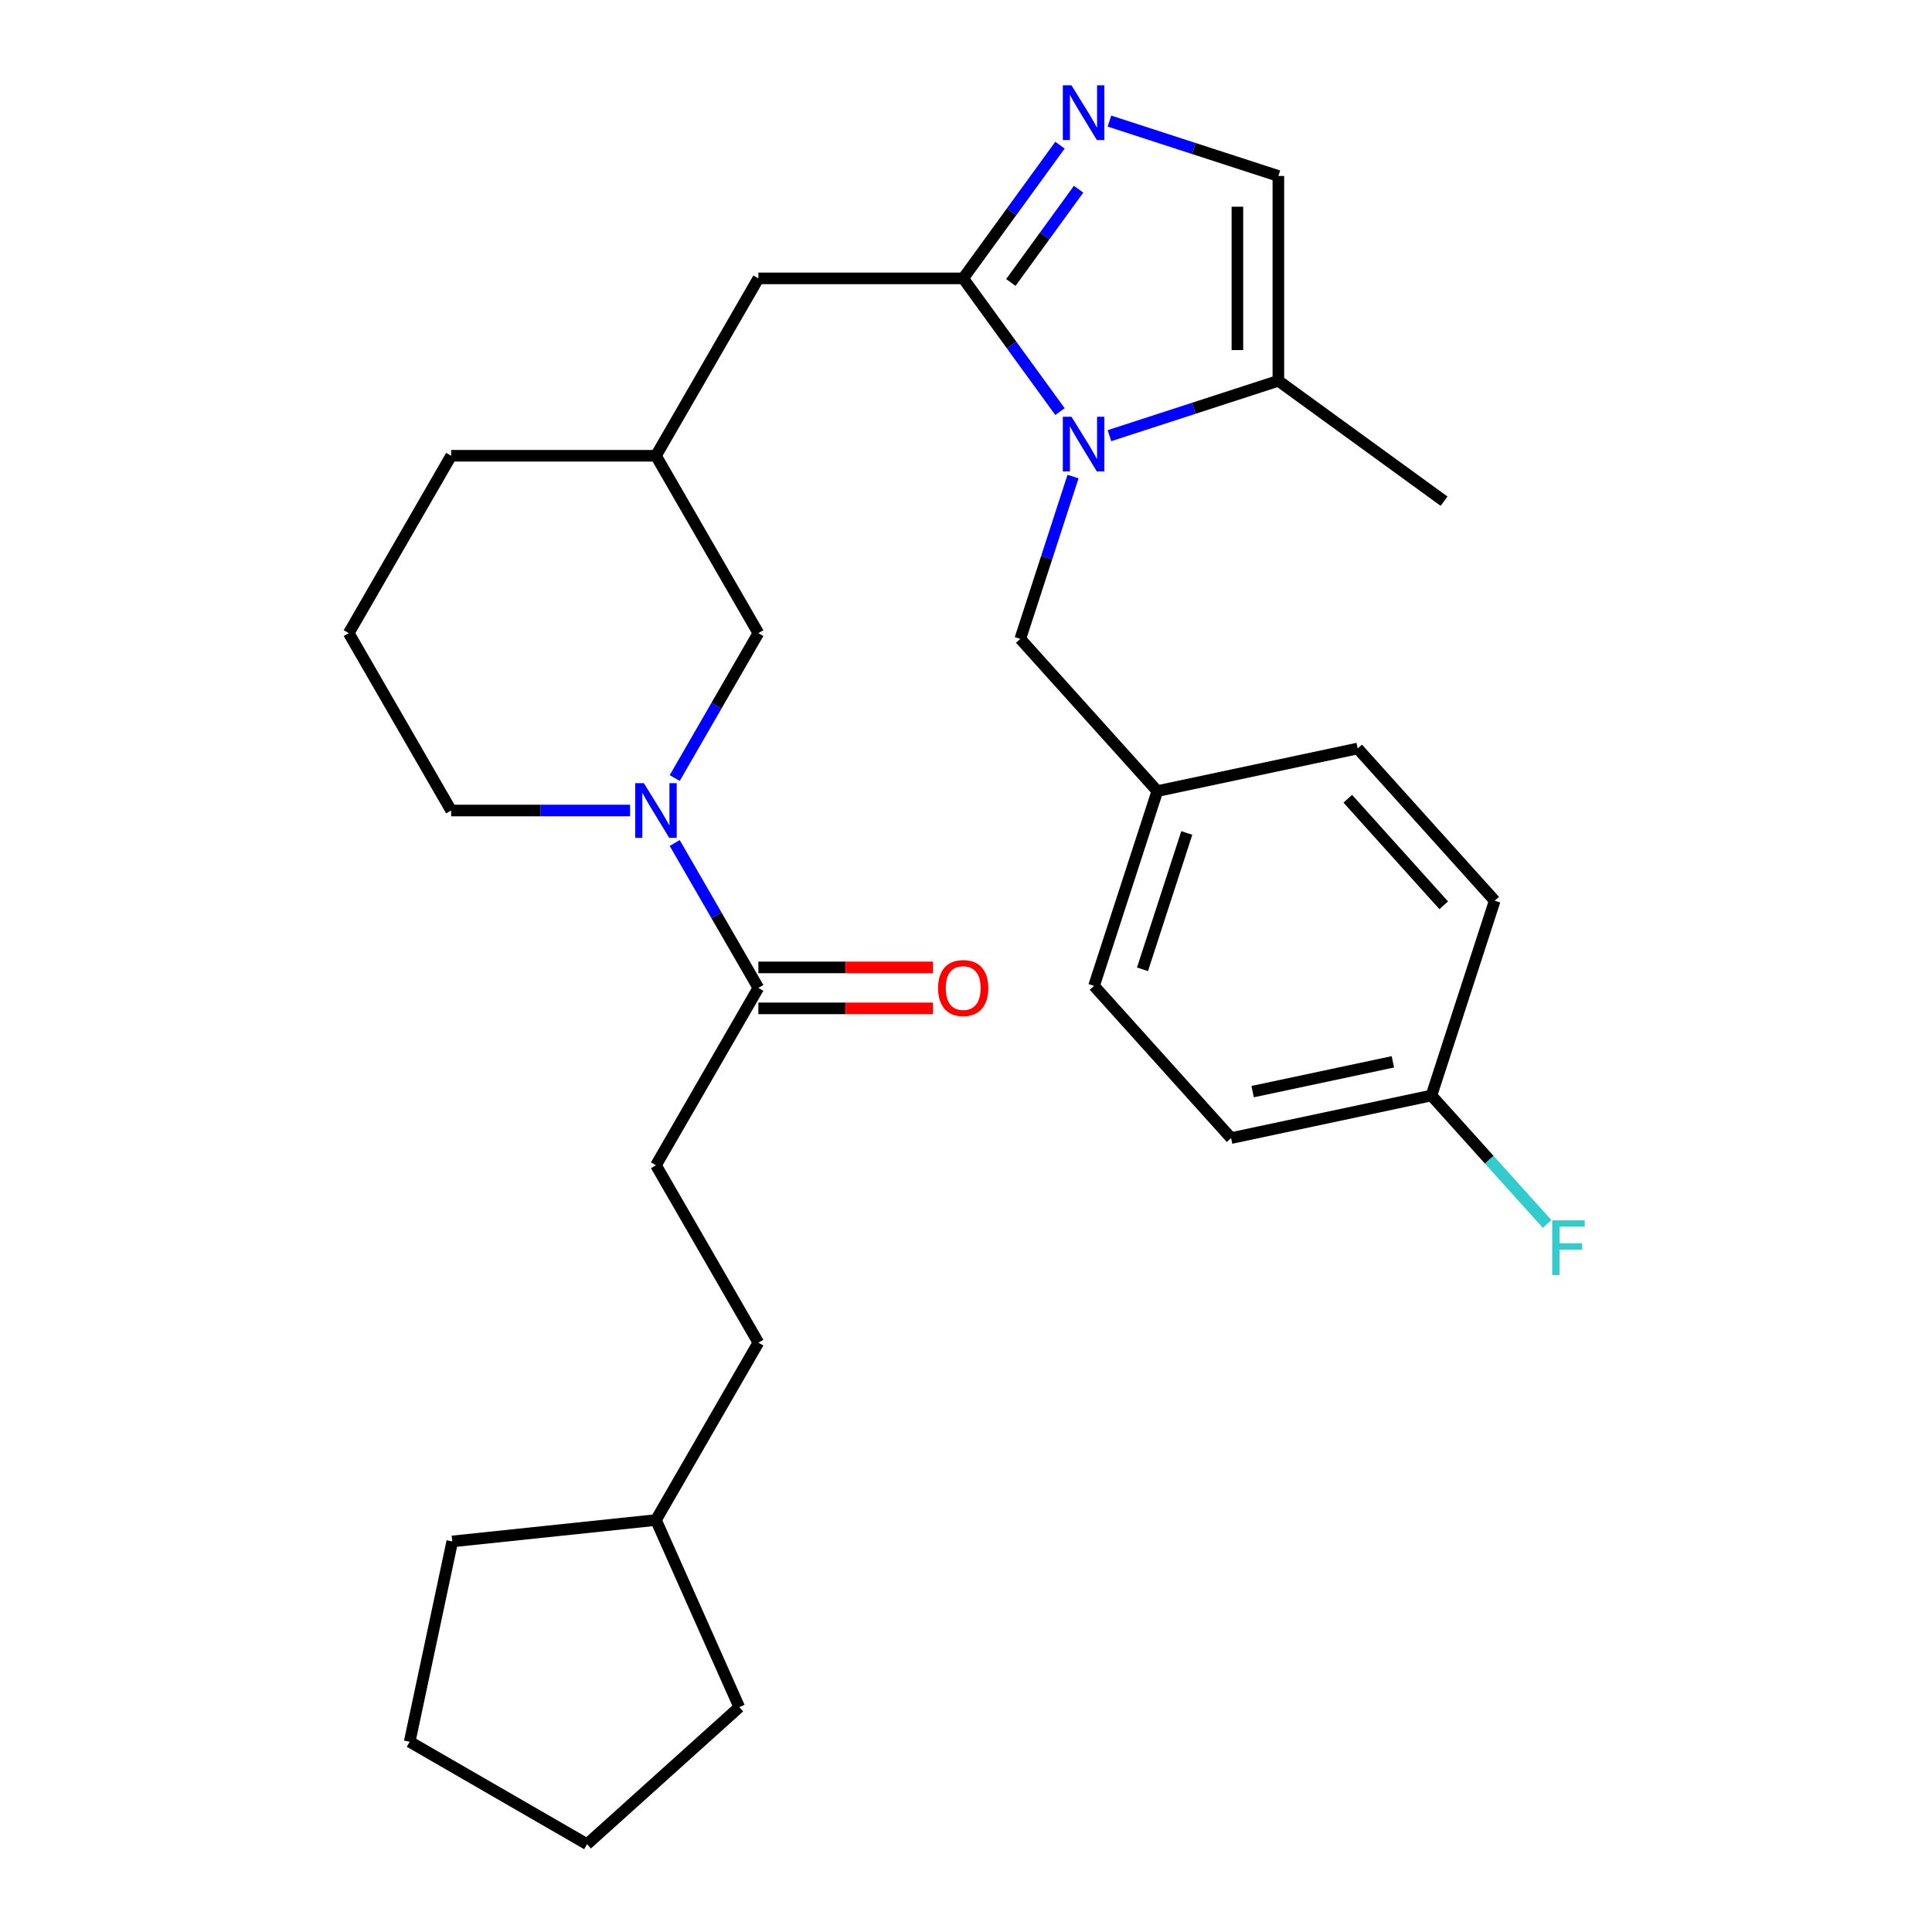 <?xml version='1.0' encoding='iso-8859-1'?>
<svg version='1.1' baseProfile='full'
              xmlns='http://www.w3.org/2000/svg'
                      xmlns:rdkit='http://www.rdkit.org/xml'
                      xmlns:xlink='http://www.w3.org/1999/xlink'
                  xml:space='preserve'
width='1000px' height='1000px' viewBox='0 0 1000 1000'>
<!-- END OF HEADER -->
<rect style='opacity:1.0;fill:#FFFFFF;stroke:none' width='1000' height='1000' x='0' y='0'> </rect>
<path class='bond-0' d='M 548.643,213.047 L 523.593,178.569' style='fill:none;fill-rule:evenodd;stroke:#0000FF;stroke-width:6px;stroke-linecap:butt;stroke-linejoin:miter;stroke-opacity:1' />
<path class='bond-0' d='M 523.593,178.569 L 498.543,144.091' style='fill:none;fill-rule:evenodd;stroke:#000000;stroke-width:6px;stroke-linecap:butt;stroke-linejoin:miter;stroke-opacity:1' />
<path class='bond-3' d='M 574.247,225.507 L 617.964,211.302' style='fill:none;fill-rule:evenodd;stroke:#0000FF;stroke-width:6px;stroke-linecap:butt;stroke-linejoin:miter;stroke-opacity:1' />
<path class='bond-3' d='M 617.964,211.302 L 661.681,197.098' style='fill:none;fill-rule:evenodd;stroke:#000000;stroke-width:6px;stroke-linecap:butt;stroke-linejoin:miter;stroke-opacity:1' />
<path class='bond-6' d='M 555.394,246.668 L 541.745,288.675' style='fill:none;fill-rule:evenodd;stroke:#0000FF;stroke-width:6px;stroke-linecap:butt;stroke-linejoin:miter;stroke-opacity:1' />
<path class='bond-6' d='M 541.745,288.675 L 528.096,330.682' style='fill:none;fill-rule:evenodd;stroke:#000000;stroke-width:6px;stroke-linecap:butt;stroke-linejoin:miter;stroke-opacity:1' />
<path class='bond-1' d='M 498.543,144.091 L 523.593,109.613' style='fill:none;fill-rule:evenodd;stroke:#000000;stroke-width:6px;stroke-linecap:butt;stroke-linejoin:miter;stroke-opacity:1' />
<path class='bond-1' d='M 523.593,109.613 L 548.643,75.135' style='fill:none;fill-rule:evenodd;stroke:#0000FF;stroke-width:6px;stroke-linecap:butt;stroke-linejoin:miter;stroke-opacity:1' />
<path class='bond-1' d='M 523.212,146.21 L 540.746,122.076' style='fill:none;fill-rule:evenodd;stroke:#000000;stroke-width:6px;stroke-linecap:butt;stroke-linejoin:miter;stroke-opacity:1' />
<path class='bond-1' d='M 540.746,122.076 L 558.281,97.941' style='fill:none;fill-rule:evenodd;stroke:#0000FF;stroke-width:6px;stroke-linecap:butt;stroke-linejoin:miter;stroke-opacity:1' />
<path class='bond-7' d='M 498.543,144.091 L 392.53,144.091' style='fill:none;fill-rule:evenodd;stroke:#000000;stroke-width:6px;stroke-linecap:butt;stroke-linejoin:miter;stroke-opacity:1' />
<path class='bond-29' d='M 574.247,62.675 L 617.964,76.88' style='fill:none;fill-rule:evenodd;stroke:#0000FF;stroke-width:6px;stroke-linecap:butt;stroke-linejoin:miter;stroke-opacity:1' />
<path class='bond-29' d='M 617.964,76.88 L 661.681,91.085' style='fill:none;fill-rule:evenodd;stroke:#000000;stroke-width:6px;stroke-linecap:butt;stroke-linejoin:miter;stroke-opacity:1' />
<path class='bond-2' d='M 349.229,402.711 L 370.88,365.211' style='fill:none;fill-rule:evenodd;stroke:#0000FF;stroke-width:6px;stroke-linecap:butt;stroke-linejoin:miter;stroke-opacity:1' />
<path class='bond-2' d='M 370.88,365.211 L 392.53,327.711' style='fill:none;fill-rule:evenodd;stroke:#000000;stroke-width:6px;stroke-linecap:butt;stroke-linejoin:miter;stroke-opacity:1' />
<path class='bond-5' d='M 349.229,436.331 L 370.88,473.831' style='fill:none;fill-rule:evenodd;stroke:#0000FF;stroke-width:6px;stroke-linecap:butt;stroke-linejoin:miter;stroke-opacity:1' />
<path class='bond-5' d='M 370.88,473.831 L 392.53,511.331' style='fill:none;fill-rule:evenodd;stroke:#000000;stroke-width:6px;stroke-linecap:butt;stroke-linejoin:miter;stroke-opacity:1' />
<path class='bond-31' d='M 326.133,419.521 L 279.822,419.521' style='fill:none;fill-rule:evenodd;stroke:#0000FF;stroke-width:6px;stroke-linecap:butt;stroke-linejoin:miter;stroke-opacity:1' />
<path class='bond-31' d='M 279.822,419.521 L 233.511,419.521' style='fill:none;fill-rule:evenodd;stroke:#000000;stroke-width:6px;stroke-linecap:butt;stroke-linejoin:miter;stroke-opacity:1' />
<path class='bond-4' d='M 661.681,197.098 L 661.681,91.085' style='fill:none;fill-rule:evenodd;stroke:#000000;stroke-width:6px;stroke-linecap:butt;stroke-linejoin:miter;stroke-opacity:1' />
<path class='bond-4' d='M 640.478,181.196 L 640.478,106.987' style='fill:none;fill-rule:evenodd;stroke:#000000;stroke-width:6px;stroke-linecap:butt;stroke-linejoin:miter;stroke-opacity:1' />
<path class='bond-21' d='M 661.681,197.098 L 747.447,259.411' style='fill:none;fill-rule:evenodd;stroke:#000000;stroke-width:6px;stroke-linecap:butt;stroke-linejoin:miter;stroke-opacity:1' />
<path class='bond-9' d='M 392.53,521.932 L 437.712,521.932' style='fill:none;fill-rule:evenodd;stroke:#000000;stroke-width:6px;stroke-linecap:butt;stroke-linejoin:miter;stroke-opacity:1' />
<path class='bond-9' d='M 437.712,521.932 L 482.893,521.932' style='fill:none;fill-rule:evenodd;stroke:#FF0000;stroke-width:6px;stroke-linecap:butt;stroke-linejoin:miter;stroke-opacity:1' />
<path class='bond-9' d='M 392.53,500.73 L 437.712,500.73' style='fill:none;fill-rule:evenodd;stroke:#000000;stroke-width:6px;stroke-linecap:butt;stroke-linejoin:miter;stroke-opacity:1' />
<path class='bond-9' d='M 437.712,500.73 L 482.893,500.73' style='fill:none;fill-rule:evenodd;stroke:#FF0000;stroke-width:6px;stroke-linecap:butt;stroke-linejoin:miter;stroke-opacity:1' />
<path class='bond-10' d='M 392.53,511.331 L 339.524,603.141' style='fill:none;fill-rule:evenodd;stroke:#000000;stroke-width:6px;stroke-linecap:butt;stroke-linejoin:miter;stroke-opacity:1' />
<path class='bond-12' d='M 528.096,330.682 L 599.033,409.465' style='fill:none;fill-rule:evenodd;stroke:#000000;stroke-width:6px;stroke-linecap:butt;stroke-linejoin:miter;stroke-opacity:1' />
<path class='bond-11' d='M 392.53,144.091 L 339.524,235.901' style='fill:none;fill-rule:evenodd;stroke:#000000;stroke-width:6px;stroke-linecap:butt;stroke-linejoin:miter;stroke-opacity:1' />
<path class='bond-8' d='M 392.53,327.711 L 339.524,235.901' style='fill:none;fill-rule:evenodd;stroke:#000000;stroke-width:6px;stroke-linecap:butt;stroke-linejoin:miter;stroke-opacity:1' />
<path class='bond-15' d='M 339.524,603.141 L 392.53,694.951' style='fill:none;fill-rule:evenodd;stroke:#000000;stroke-width:6px;stroke-linecap:butt;stroke-linejoin:miter;stroke-opacity:1' />
<path class='bond-24' d='M 339.524,235.901 L 233.511,235.901' style='fill:none;fill-rule:evenodd;stroke:#000000;stroke-width:6px;stroke-linecap:butt;stroke-linejoin:miter;stroke-opacity:1' />
<path class='bond-17' d='M 599.033,409.465 L 702.729,387.424' style='fill:none;fill-rule:evenodd;stroke:#000000;stroke-width:6px;stroke-linecap:butt;stroke-linejoin:miter;stroke-opacity:1' />
<path class='bond-18' d='M 599.033,409.465 L 566.273,510.289' style='fill:none;fill-rule:evenodd;stroke:#000000;stroke-width:6px;stroke-linecap:butt;stroke-linejoin:miter;stroke-opacity:1' />
<path class='bond-18' d='M 614.284,431.141 L 591.352,501.718' style='fill:none;fill-rule:evenodd;stroke:#000000;stroke-width:6px;stroke-linecap:butt;stroke-linejoin:miter;stroke-opacity:1' />
<path class='bond-13' d='M 740.906,567.031 L 637.21,589.072' style='fill:none;fill-rule:evenodd;stroke:#000000;stroke-width:6px;stroke-linecap:butt;stroke-linejoin:miter;stroke-opacity:1' />
<path class='bond-13' d='M 720.943,549.598 L 648.356,565.027' style='fill:none;fill-rule:evenodd;stroke:#000000;stroke-width:6px;stroke-linecap:butt;stroke-linejoin:miter;stroke-opacity:1' />
<path class='bond-16' d='M 740.906,567.031 L 770.839,600.275' style='fill:none;fill-rule:evenodd;stroke:#000000;stroke-width:6px;stroke-linecap:butt;stroke-linejoin:miter;stroke-opacity:1' />
<path class='bond-16' d='M 770.839,600.275 L 800.772,633.519' style='fill:none;fill-rule:evenodd;stroke:#33CCCC;stroke-width:6px;stroke-linecap:butt;stroke-linejoin:miter;stroke-opacity:1' />
<path class='bond-30' d='M 740.906,567.031 L 773.666,466.207' style='fill:none;fill-rule:evenodd;stroke:#000000;stroke-width:6px;stroke-linecap:butt;stroke-linejoin:miter;stroke-opacity:1' />
<path class='bond-14' d='M 233.511,419.521 L 180.504,327.711' style='fill:none;fill-rule:evenodd;stroke:#000000;stroke-width:6px;stroke-linecap:butt;stroke-linejoin:miter;stroke-opacity:1' />
<path class='bond-22' d='M 392.53,694.951 L 339.524,786.761' style='fill:none;fill-rule:evenodd;stroke:#000000;stroke-width:6px;stroke-linecap:butt;stroke-linejoin:miter;stroke-opacity:1' />
<path class='bond-19' d='M 702.729,387.424 L 773.666,466.207' style='fill:none;fill-rule:evenodd;stroke:#000000;stroke-width:6px;stroke-linecap:butt;stroke-linejoin:miter;stroke-opacity:1' />
<path class='bond-19' d='M 697.613,413.428 L 747.269,468.576' style='fill:none;fill-rule:evenodd;stroke:#000000;stroke-width:6px;stroke-linecap:butt;stroke-linejoin:miter;stroke-opacity:1' />
<path class='bond-20' d='M 566.273,510.289 L 637.21,589.072' style='fill:none;fill-rule:evenodd;stroke:#000000;stroke-width:6px;stroke-linecap:butt;stroke-linejoin:miter;stroke-opacity:1' />
<path class='bond-25' d='M 339.524,786.761 L 382.643,883.609' style='fill:none;fill-rule:evenodd;stroke:#000000;stroke-width:6px;stroke-linecap:butt;stroke-linejoin:miter;stroke-opacity:1' />
<path class='bond-26' d='M 339.524,786.761 L 234.091,797.843' style='fill:none;fill-rule:evenodd;stroke:#000000;stroke-width:6px;stroke-linecap:butt;stroke-linejoin:miter;stroke-opacity:1' />
<path class='bond-23' d='M 180.504,327.711 L 233.511,235.901' style='fill:none;fill-rule:evenodd;stroke:#000000;stroke-width:6px;stroke-linecap:butt;stroke-linejoin:miter;stroke-opacity:1' />
<path class='bond-27' d='M 382.643,883.609 L 303.86,954.545' style='fill:none;fill-rule:evenodd;stroke:#000000;stroke-width:6px;stroke-linecap:butt;stroke-linejoin:miter;stroke-opacity:1' />
<path class='bond-28' d='M 234.091,797.843 L 212.05,901.539' style='fill:none;fill-rule:evenodd;stroke:#000000;stroke-width:6px;stroke-linecap:butt;stroke-linejoin:miter;stroke-opacity:1' />
<path class='bond-32' d='M 303.86,954.545 L 212.05,901.539' style='fill:none;fill-rule:evenodd;stroke:#000000;stroke-width:6px;stroke-linecap:butt;stroke-linejoin:miter;stroke-opacity:1' />
<path  class='atom-0' d='M 554.596 215.697
L 563.876 230.697
Q 564.796 232.177, 566.276 234.857
Q 567.756 237.537, 567.836 237.697
L 567.836 215.697
L 571.596 215.697
L 571.596 244.017
L 567.716 244.017
L 557.756 227.617
Q 556.596 225.697, 555.356 223.497
Q 554.156 221.297, 553.796 220.617
L 553.796 244.017
L 550.116 244.017
L 550.116 215.697
L 554.596 215.697
' fill='#0000FF'/>
<path  class='atom-2' d='M 554.596 44.165
L 563.876 59.165
Q 564.796 60.645, 566.276 63.325
Q 567.756 66.005, 567.836 66.165
L 567.836 44.165
L 571.596 44.165
L 571.596 72.485
L 567.716 72.485
L 557.756 56.085
Q 556.596 54.165, 555.356 51.965
Q 554.156 49.765, 553.796 49.085
L 553.796 72.485
L 550.116 72.485
L 550.116 44.165
L 554.596 44.165
' fill='#0000FF'/>
<path  class='atom-3' d='M 333.264 405.361
L 342.544 420.361
Q 343.464 421.841, 344.944 424.521
Q 346.424 427.201, 346.504 427.361
L 346.504 405.361
L 350.264 405.361
L 350.264 433.681
L 346.384 433.681
L 336.424 417.281
Q 335.264 415.361, 334.024 413.161
Q 332.824 410.961, 332.464 410.281
L 332.464 433.681
L 328.784 433.681
L 328.784 405.361
L 333.264 405.361
' fill='#0000FF'/>
<path  class='atom-10' d='M 485.543 511.411
Q 485.543 504.611, 488.903 500.811
Q 492.263 497.011, 498.543 497.011
Q 504.823 497.011, 508.183 500.811
Q 511.543 504.611, 511.543 511.411
Q 511.543 518.291, 508.143 522.211
Q 504.743 526.091, 498.543 526.091
Q 492.303 526.091, 488.903 522.211
Q 485.543 518.331, 485.543 511.411
M 498.543 522.891
Q 502.863 522.891, 505.183 520.011
Q 507.543 517.091, 507.543 511.411
Q 507.543 505.851, 505.183 503.051
Q 502.863 500.211, 498.543 500.211
Q 494.223 500.211, 491.863 503.011
Q 489.543 505.811, 489.543 511.411
Q 489.543 517.131, 491.863 520.011
Q 494.223 522.891, 498.543 522.891
' fill='#FF0000'/>
<path  class='atom-17' d='M 803.423 631.654
L 820.263 631.654
L 820.263 634.894
L 807.223 634.894
L 807.223 643.494
L 818.823 643.494
L 818.823 646.774
L 807.223 646.774
L 807.223 659.974
L 803.423 659.974
L 803.423 631.654
' fill='#33CCCC'/>
</svg>
